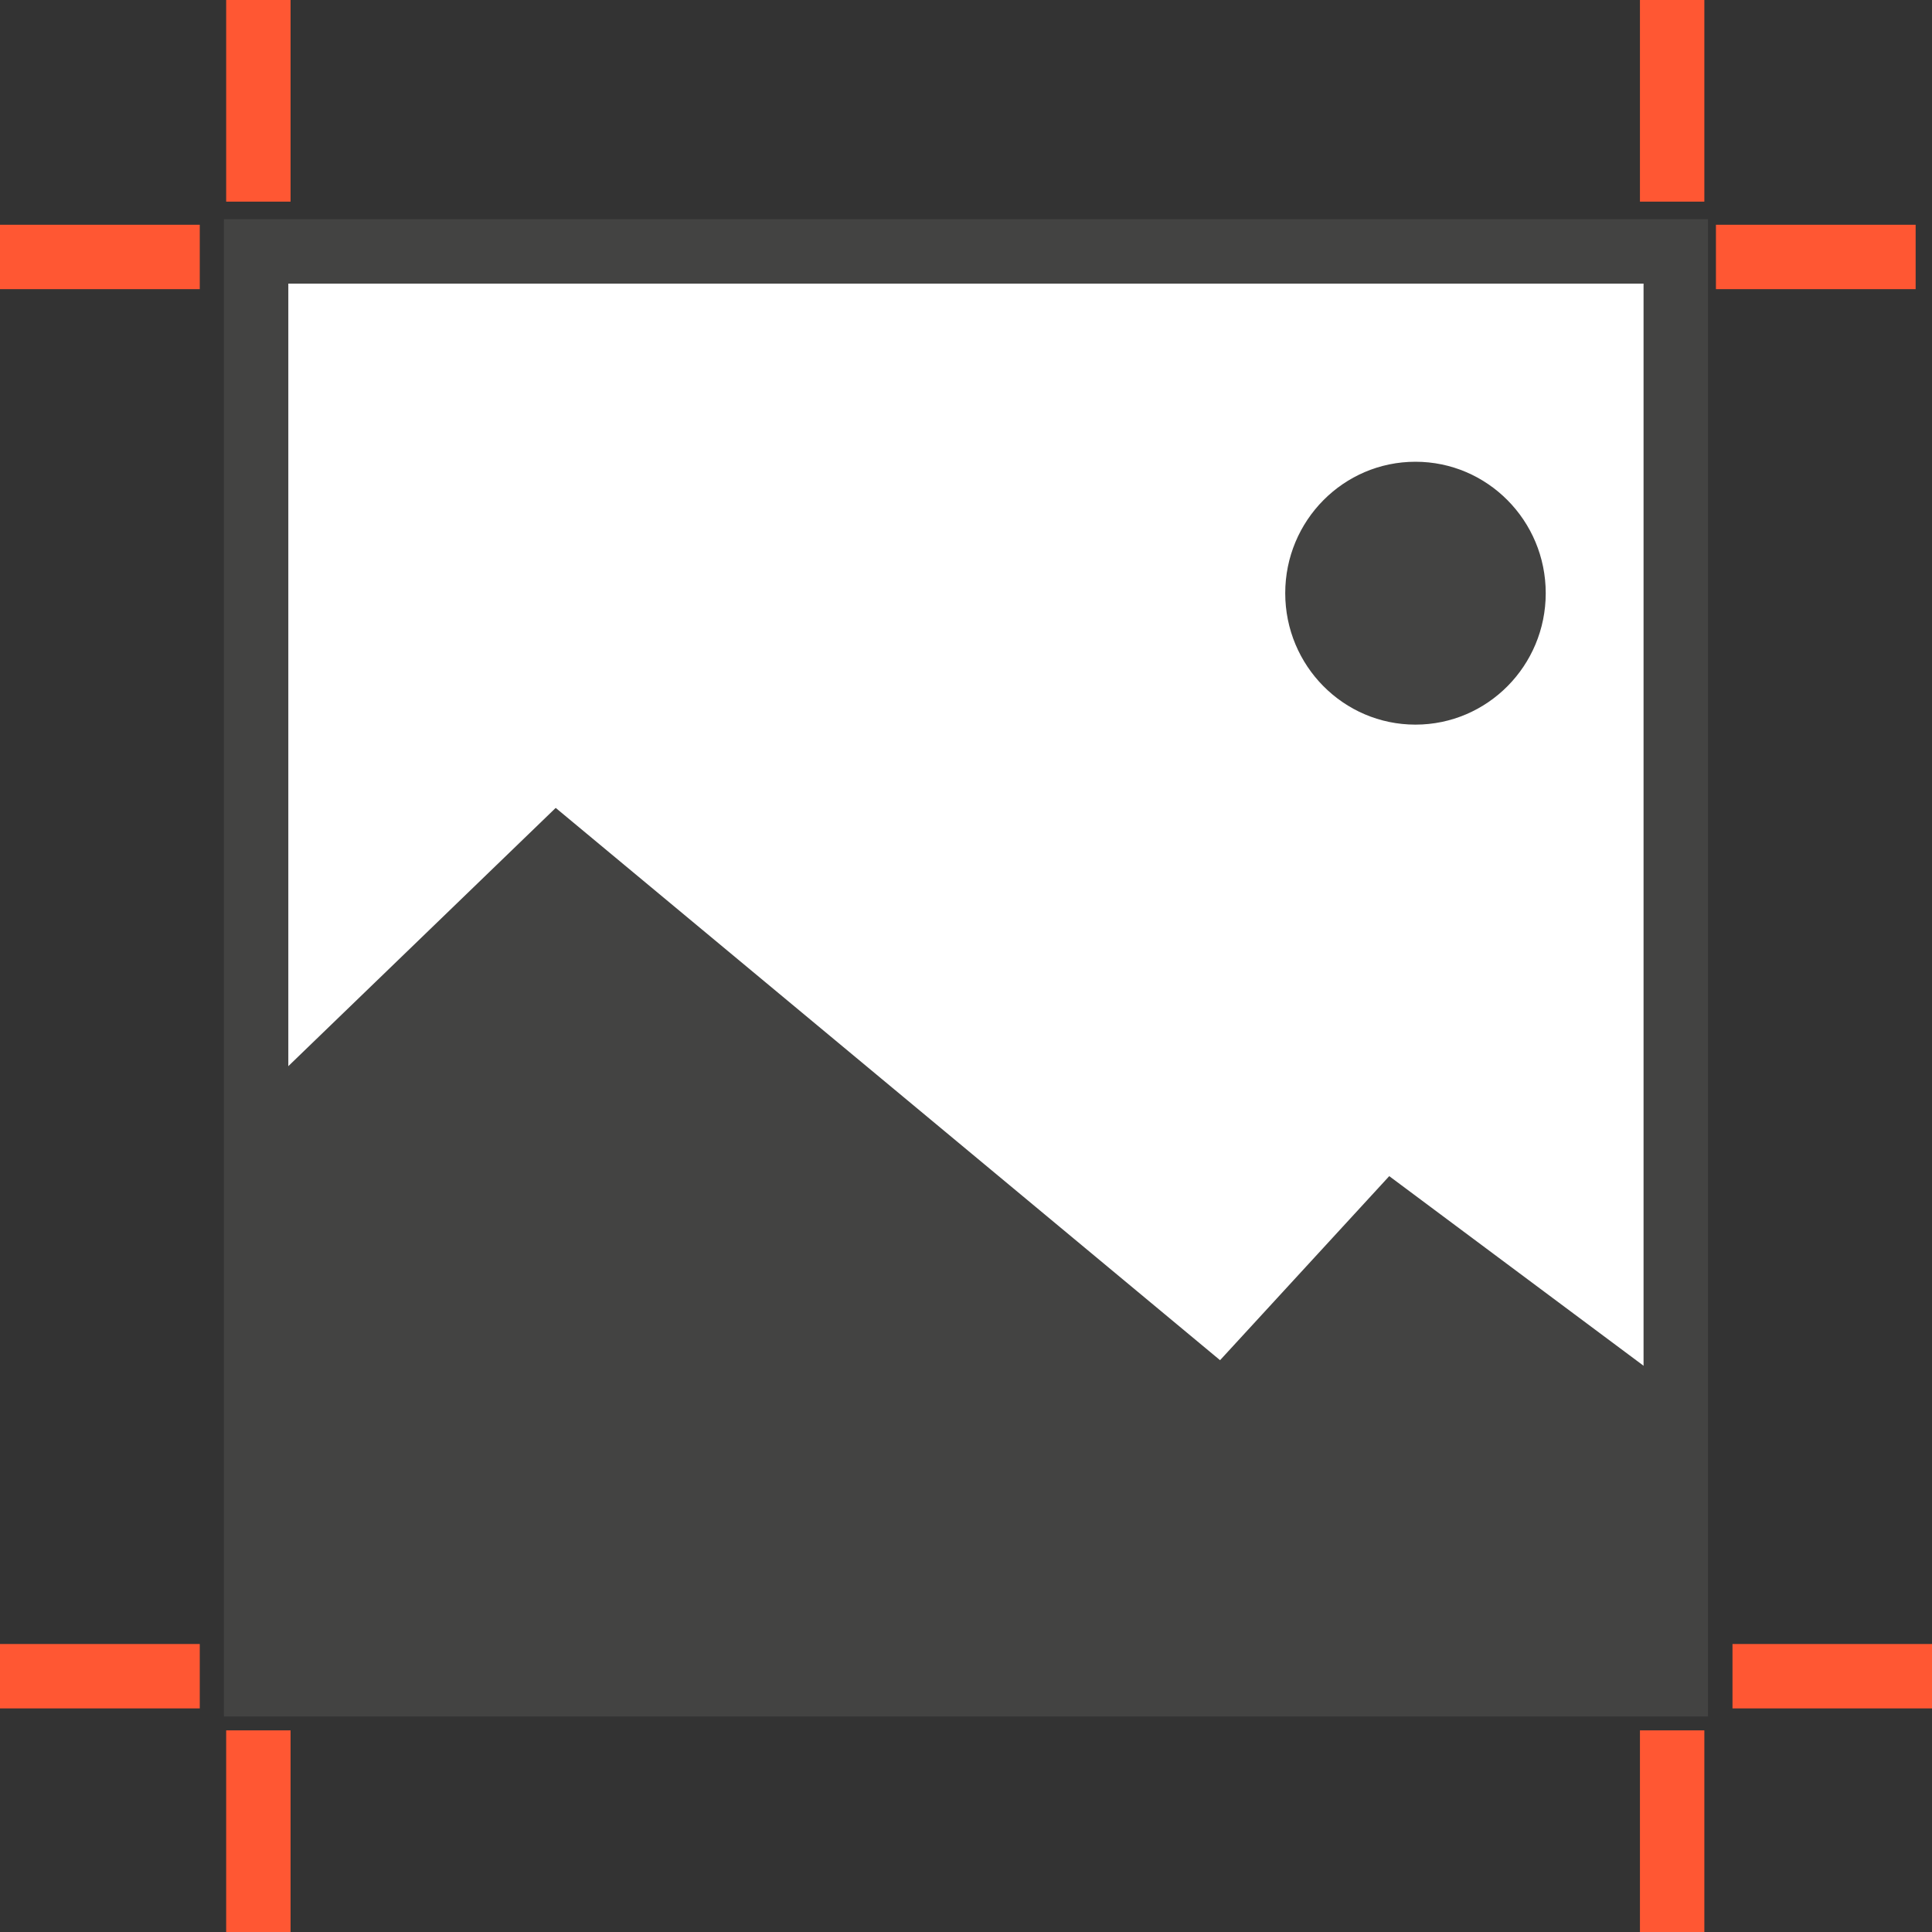 <svg width="30" height="30" viewBox="0 0 30 30" fill="none" xmlns="http://www.w3.org/2000/svg">
<rect x="0" y="0" width="30" height="30" fill="#333333" stroke="none"/>
<g clip-path="url(#clip0_3236_3046)">
<path d="M26.021 3.904H3.977V26.154H26.021V3.904Z" fill="white" stroke="#434342" stroke-miterlimit="10"/>
<path d="M26.225 21.732L21.572 18.263L18.945 21.121L8.629 12.545L3.977 17.038V26.225H26.225V21.732Z" fill="#434342"/>
<path d="M21.979 11.252C23.096 11.252 24.002 10.338 24.002 9.211C24.002 8.084 23.096 7.17 21.979 7.17C20.862 7.17 19.957 8.084 19.957 9.211C19.957 10.338 20.862 11.252 21.979 11.252Z" fill="#434342"/>
<path d="M4.012 3.131V0" stroke="#FF5733" stroke-miterlimit="10"/>
<path d="M4.012 30V26.869" stroke="#FF5733" stroke-miterlimit="10"/>
<path d="M3.102 3.99H0" stroke="#FF5733" stroke-miterlimit="10"/>
<path d="M3.102 26.028H0" stroke="#FF5733" stroke-miterlimit="10"/>
<path d="M25.965 26.869V30" stroke="#FF5733" stroke-miterlimit="10"/>
<path d="M26.902 26.028H30.001" stroke="#FF5733" stroke-miterlimit="10"/>
<path d="M25.965 0V3.131" stroke="#FF5733" stroke-miterlimit="10"/>
<path d="M26.645 3.99H29.746" stroke="#FF5733" stroke-miterlimit="10"/>
</g>
<defs>
<clipPath id="clip0_3236_3046">
<rect width="30" height="30" fill="white"/>
</clipPath>
</defs>
</svg>